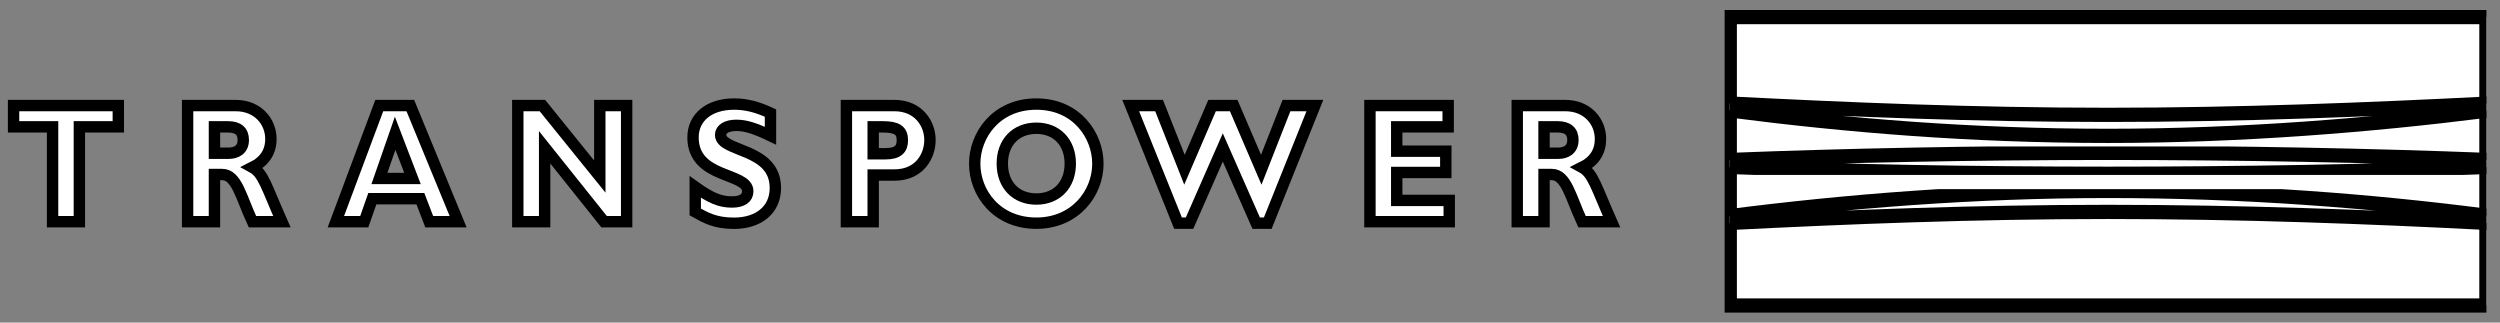 <?xml version="1.0" encoding="UTF-8" standalone="no"?>
<!-- Created with Inkscape (http://www.inkscape.org/) -->

<svg
   width="62mm"
   height="8mm"
   viewBox="0 0 219.685 28.346"
   id="svg10083"
   version="1.1"
   inkscape:version="1.3.1 (91b66b0783, 2023-11-16)"
   sodipodi:docname="Transpower-logo.svg"
   xmlns:inkscape="http://www.inkscape.org/namespaces/inkscape"
   xmlns:sodipodi="http://sodipodi.sourceforge.net/DTD/sodipodi-0.dtd"
   xmlns="http://www.w3.org/2000/svg"
   xmlns:svg="http://www.w3.org/2000/svg"
   xmlns:rdf="http://www.w3.org/1999/02/22-rdf-syntax-ns#"
   xmlns:cc="http://creativecommons.org/ns#"
   xmlns:dc="http://purl.org/dc/elements/1.1/">
  <rect x="0" y="0" width="219.685" height="28.346" fill="#808080" stroke="none"/>
  <defs
     id="defs10085">
    <clipPath
       id="clip305">
      <path
         inkscape:connector-curvature="0"
         d="m 540,410 54.555,0 0,22 L 540,432 Z m 0,0"
         id="path7777" />
    </clipPath>
    <clipPath
       id="clip303">
      <path
         inkscape:connector-curvature="0"
         d="m 541.363,415 53.191,0 0,5 -53.191,0 z m 0,0"
         id="path7771" />
    </clipPath>
    <clipPath
       id="clip302">
      <path
         inkscape:connector-curvature="0"
         d="m 541.363,423 53.191,0 0,4 -53.191,0 z m 0,0"
         id="path7768" />
    </clipPath>
    <clipPath
       id="clip304">
      <path
         inkscape:connector-curvature="0"
         d="m 541.363,420 53.191,0 0,2 -53.191,0 z m 0,0"
         id="path7774" />
    </clipPath>
    <clipPath
       id="clip301">
      <path
         inkscape:connector-curvature="0"
         d="m 541,410 53.555,0 0,22 L 541,432 Z m 0,0"
         id="path7765" />
    </clipPath>
    <clipPath
       id="clip302-2">
      <path
         inkscape:connector-curvature="0"
         d="m 541.363,423 53.191,0 0,4 -53.191,0 z m 0,0"
         id="path7768-7" />
    </clipPath>
    <clipPath
       id="clip303-6">
      <path
         inkscape:connector-curvature="0"
         d="m 541.363,415 53.191,0 0,5 -53.191,0 z m 0,0"
         id="path7771-7" />
    </clipPath>
    <clipPath
       id="clip304-8">
      <path
         inkscape:connector-curvature="0"
         d="m 541.363,420 53.191,0 0,2 -53.191,0 z m 0,0"
         id="path7774-8" />
    </clipPath>
  </defs>
  <sodipodi:namedview
     id="base"
     pagecolor="#ffffff"
     bordercolor="#666666"
     borderopacity="1.0"
     inkscape:pageopacity="0.0"
     inkscape:pageshadow="2"
     inkscape:zoom="3.4861481"
     inkscape:cx="73.433484"
     inkscape:cy="6.4541148"
     inkscape:document-units="px"
     inkscape:current-layer="layer1"
     showgrid="false"
     height="51mm"
     units="mm"
     inkscape:window-width="2256"
     inkscape:window-height="1398"
     inkscape:window-x="-11"
     inkscape:window-y="-11"
     inkscape:window-maximized="1"
     inkscape:showpageshadow="2"
     inkscape:pagecheckerboard="0"
     inkscape:deskcolor="#d1d1d1" />
  <g
     inkscape:label="Layer 1"
     inkscape:groupmode="layer"
     id="layer1"
     transform="translate(0,-1024.016)">
    <g
       id="g10797"
       transform="translate(641.324,761.753)"
       style="stroke:#000000;stroke-opacity:1;fill:#ffffff;fill-opacity:1">
      <g
         clip-path="url(#clip301)"
         id="g8990"
         style="clip-rule:nonzero;stroke:#000000;stroke-opacity:1;fill:#ffffff;fill-opacity:1"
         transform="matrix(1.25,0,0,1.25,-1166.025,-249.867)">
        <path
           style="fill:#ffffff;fill-opacity:1;fill-rule:nonzero;stroke:#000000;stroke-opacity:1"
           d="m 541.363,431.18 53.191,0 0,-20.273 -53.191,0 z m 0,0"
           id="path8992"
           inkscape:connector-curvature="0" />
      </g>
      <g
         clip-path="url(#clip302-2)"
         id="g8994"
         style="clip-rule:nonzero;stroke:#000000;stroke-opacity:1;fill:#ffffff;fill-opacity:1"
         transform="matrix(1.25,0,0,1.25,-1166.025,-249.867)">
        <path
           style="fill:#ffffff;fill-opacity:1;fill-rule:nonzero;stroke:#000000;stroke-opacity:1"
           d="m 541.359,425.379 0,-0.48 c 8.098,-1.035 17.152,-1.773 26.59,-1.773 9.531,0 18.5,0.699 26.656,1.754 0.047,0.008 17.676,1.191 17.723,1.199 l 0,0.48 c -0.062,-0.004 -17.703,-1.188 -17.762,-1.188 -8.355,-0.426 -17.254,-0.77 -26.617,-0.77 -9.332,0 -18.277,0.355 -26.59,0.777"
           id="path8996"
           inkscape:connector-curvature="0" />
      </g>
      <g
         clip-path="url(#clip303-6)"
         id="g8998"
         style="clip-rule:nonzero;stroke:#000000;stroke-opacity:1;fill:#ffffff;fill-opacity:1"
         transform="matrix(1.25,0,0,1.25,-1166.025,-249.867)">
        <path
           style="fill:#ffffff;fill-opacity:1;fill-rule:nonzero;stroke:#000000;stroke-opacity:1"
           d="m 541.359,417.461 0,-0.48 c 8.406,0.426 17.16,0.797 26.59,0.797 9.223,0 18.27,-0.367 26.504,-0.781 0.098,-0.008 17.816,-1.191 17.914,-1.195 l 0,0.48 c -0.074,0.008 -17.766,1.195 -17.84,1.207 -8.043,1.02 -17.227,1.766 -26.578,1.766 -9.586,0 -18.395,-0.73 -26.59,-1.793"
           id="path9000"
           inkscape:connector-curvature="0" />
      </g>
      <g
         clip-path="url(#clip304-8)"
         id="g9002"
         style="clip-rule:nonzero;stroke:#000000;stroke-opacity:1;fill:#ffffff;fill-opacity:1"
         transform="matrix(1.25,0,0,1.25,-1166.025,-249.867)">
        <path
           style="fill:#ffffff;fill-opacity:1;fill-rule:nonzero;stroke:#000000;stroke-opacity:1"
           d="m 541.359,421.438 0,-0.488 c 8.188,-0.316 17.148,-0.5 26.59,-0.5 9.395,0 18.438,0.184 26.578,0.496 0.074,0 17.805,0.004 17.879,0.008 l 0,0.48 c -0.059,0.004 -17.777,0.004 -17.836,0.008 -8.152,0.312 -17.215,0.477 -26.621,0.477 -9.473,0 -18.398,-0.164 -26.59,-0.48"
           id="path9004"
           inkscape:connector-curvature="0" />
      </g>
      <path
         style="fill:#ffffff;fill-opacity:1;fill-rule:nonzero;stroke:#000000;stroke-opacity:1"
         d="m -630.927,271.539 -9.204,0 0,1.87 3.428,0 0,8.335 2.354,0 0,-8.335 3.423,0 z m 0,0"
         id="path9006"
         inkscape:connector-curvature="0" />
      <path
         style="fill:#ffffff;fill-opacity:1;fill-rule:nonzero;stroke:#000000;stroke-opacity:1"
         d="m -624.838,271.539 0,10.205 2.358,0 0,-4.146 0.679,0 c 1.274,0 1.65,1.958 2.661,4.146 l 2.588,0 c -1.328,-2.993 -1.621,-4.248 -2.588,-4.775 1.079,-0.537 1.621,-1.372 1.621,-2.495 0,-1.528 -1.152,-2.935 -3.091,-2.935 z m 2.358,1.87 1.191,0 c 0.889,0 1.343,0.391 1.343,1.152 0,0.869 -0.635,1.167 -1.289,1.167 l -1.245,0 z m 0,0"
         id="path9008"
         inkscape:connector-curvature="0" />
      <path
         style="fill:#ffffff;fill-opacity:1;fill-rule:nonzero;stroke:#000000;stroke-opacity:1"
         d="m -605.268,271.539 -2.729,0 -3.813,10.205 2.495,0 0.708,-2.021 4.224,0 0.776,2.021 2.539,0 z m 0.19,6.406 -2.905,0 1.382,-3.97 z m 0,0"
         id="path9010"
         inkscape:connector-curvature="0" />
      <path
         style="fill:#ffffff;fill-opacity:1;fill-rule:nonzero;stroke:#000000;stroke-opacity:1"
         d="m -586.259,271.539 -2.358,0 0,6.24 -5.044,-6.24 -2.163,0 0,10.205 2.358,0 0,-6.538 5.225,6.538 1.982,0 z m 0,0"
         id="path9012"
         inkscape:connector-curvature="0" />
      <path
         style="fill:#ffffff;fill-opacity:1;fill-rule:nonzero;stroke:#000000;stroke-opacity:1"
         d="m -573.618,272.198 c -1.191,-0.552 -2.148,-0.791 -3.203,-0.791 -2.188,0 -3.604,1.167 -3.604,2.93 0,3.667 4.81,3.052 4.81,4.727 0,0.601 -0.483,0.947 -1.387,0.947 -1.04,0 -1.87,-0.347 -3.228,-1.318 l 0,2.197 c 0.942,0.522 1.758,0.991 3.408,0.991 2.109,0 3.633,-1.138 3.633,-3.101 0,-3.56 -4.81,-3.125 -4.81,-4.668 0,-0.508 0.542,-0.835 1.387,-0.835 0.801,0 1.621,0.254 2.993,0.913 z m 0,0"
         id="path9014"
         inkscape:connector-curvature="0" />
      <path
         style="fill:#ffffff;fill-opacity:1;fill-rule:nonzero;stroke:#000000;stroke-opacity:1"
         d="m -566.948,271.539 0,10.205 2.354,0 0,-4.102 1.87,0 c 2.178,0 3.12,-1.645 3.12,-3.081 0,-1.392 -0.972,-3.022 -3.135,-3.022 z m 2.354,1.87 0.83,0 c 1.274,0 1.733,0.317 1.733,1.182 0,0.762 -0.386,1.182 -1.47,1.182 l -1.094,0 z m 0,0"
         id="path9016"
         inkscape:connector-curvature="0" />
      <path
         style="fill:#ffffff;fill-opacity:1;fill-rule:nonzero;stroke:#000000;stroke-opacity:1"
         d="m -544.848,276.641 c 0,-2.451 -1.846,-5.234 -5.405,-5.234 -3.564,0 -5.42,2.764 -5.42,5.234 0,2.603 1.953,5.234 5.42,5.234 3.394,0 5.405,-2.617 5.405,-5.234 m -2.427,0 c 0,1.87 -1.191,3.11 -2.979,3.11 -1.802,0 -2.993,-1.24 -2.993,-3.11 0,-1.87 1.191,-3.11 2.993,-3.11 1.787,0 2.979,1.24 2.979,3.11"
         id="path9018"
         inkscape:connector-curvature="0" />
      <path
         style="fill:#ffffff;fill-opacity:1;fill-rule:nonzero;stroke:#000000;stroke-opacity:1"
         d="m -533.872,275.22 2.935,6.655 1.016,0 4.141,-10.337 -2.495,0 -2.217,5.64 -2.422,-5.64 -1.899,0 -2.427,5.64 -2.231,-5.64 -2.495,0 4.16,10.337 1.011,0 z m 0,0"
         id="path9020"
         inkscape:connector-curvature="0" />
      <path
         style="fill:#ffffff;fill-opacity:1;fill-rule:nonzero;stroke:#000000;stroke-opacity:1"
         d="m -513.974,279.874 -4.614,0 0,-2.456 4.312,0 0,-1.87 -4.312,0 0,-2.139 4.521,0 0,-1.87 -6.875,0 0,10.205 6.968,0 z m 0,0"
         id="path9022"
         inkscape:connector-curvature="0" />
      <path
         style="fill:#ffffff;fill-opacity:1;fill-rule:nonzero;stroke:#000000;stroke-opacity:1"
         d="m -507.998,271.539 0,10.205 2.354,0 0,-4.146 0.679,0 c 1.274,0 1.65,1.958 2.661,4.146 l 2.593,0 c -1.328,-2.993 -1.621,-4.248 -2.593,-4.775 1.084,-0.537 1.621,-1.372 1.621,-2.495 0,-1.528 -1.147,-2.935 -3.091,-2.935 z m 2.354,1.87 1.191,0 c 0.889,0 1.348,0.391 1.348,1.152 0,0.869 -0.64,1.167 -1.289,1.167 l -1.25,0 z m 0,0"
         id="path9024"
         inkscape:connector-curvature="0" />
    </g>
  </g>
</svg>

